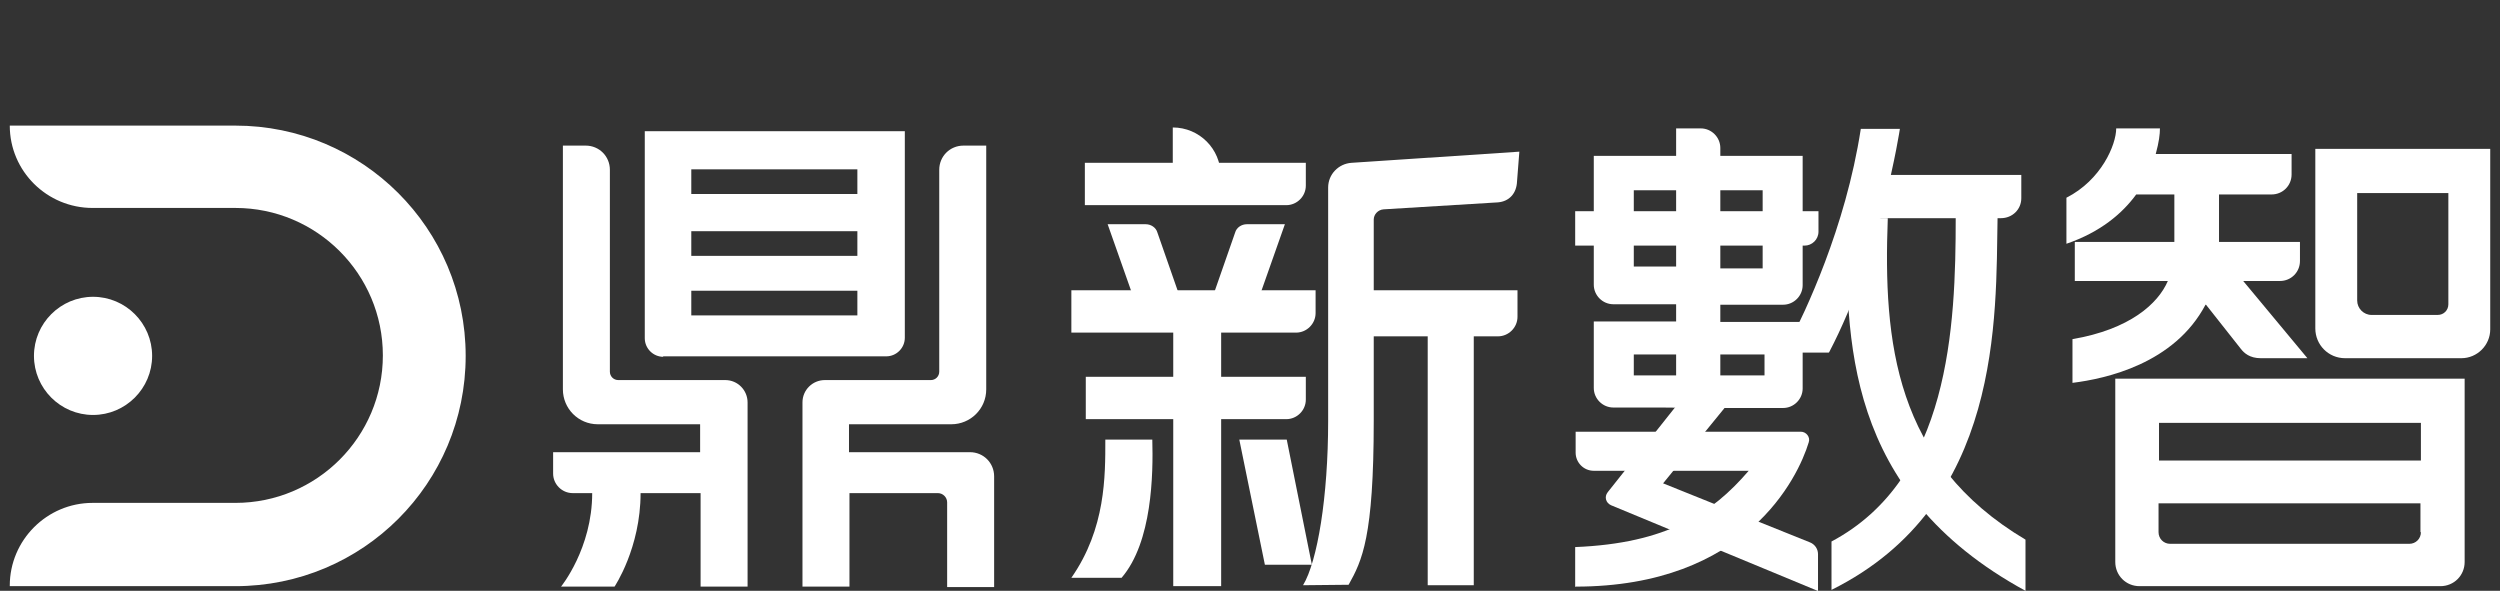 <?xml version="1.0" encoding="UTF-8"?>
<svg xmlns="http://www.w3.org/2000/svg" version="1.1" viewBox="0 0 537.4 127">
  <rect x="0" y="0" width="537.4" height="127" fill="#333333" stroke="none"/>
  <defs>
    <style>
      .cls-1 {
        fill: #fff;
      }
    </style>
  </defs>
  <!-- Generator: Adobe Illustrator 28.6.0, SVG Export Plug-In . SVG Version: 1.2.0 Build 709)  -->
  <g>
    <g id="_圖層_1" data-name="圖層_1">
      <g id="_圖層_1-2" data-name="_圖層_1">
        <g id="_圖層_1-2">
          <g>
            <path class="cls-1" d="M388,69"/>
            <path class="cls-1" d="M430.1,46.9h-28.7v-9.3h33.1v5c0,2.4-1.9,4.3-4.4,4.3"/>
            <path class="cls-1" d="M420.4,46.8c0,23.5-1.3,56.1-26.7,69.6v10.4c36.8-18.3,35.3-58.6,35.7-80.1"/>
            <path class="cls-1" d="M397,46.8c-.2,25.9-.7,58.9,38.4,80.2v-11c-28.1-16.7-30.6-42.5-29.6-69.1"/>
            <path class="cls-1" d="M393.1,75.8h-7.6l-.9-.8s-.6,0,.1-1.5c3.2-6.2,12-24.4,15.3-45.8h8.4s-4,26.6-15.2,48"/>
            <path class="cls-1" d="M357,87.6h-10.2c-2.3,0-4.2-1.9-4.2-4.2v-14.3h17.7v-3.7h-13.5c-2.3,0-4.2-1.9-4.2-4.2v-27.7h17.7v-5.9h5.3c2.3,0,4.2,1.9,4.2,4.2v1.7h17.7v27.8c0,2.3-1.9,4.2-4.2,4.2h-13.5v3.7h17.7v14.3c0,2.3-1.9,4.2-4.2,4.2h-15.6M387.9,52.8h-49.3v-7.4h52.3v4.4c0,1.7-1.4,3-3,3M351.2,46.4h9.1v-5.5h-9.1v5.5ZM351.2,57.3h9.1v-5.1h-9.1v5.1ZM351.2,80.7h9.1v-4.5h-9.1v4.5ZM378.9,40.9h-9.1v5.5h9.1v-5.5ZM369.8,52.6v5.1h9.1v-5.3s-9.1.2-9.1.2ZM379.3,76.2h-9.5v4.5h9.5v-4.5Z"/>
            <path class="cls-1" d="M390.7,127l-44.4-18.4c-1.1-.5-1.5-1.8-.7-2.8l17.7-22.3,7.9,3.6-13.7,16.8,31.6,12.7c1,.4,1.7,1.4,1.7,2.5v7.9s-.1,0-.1,0Z"/>
            <path class="cls-1" d="M338.6,126.2v-8.6c19.7-.8,29.4-7.2,37.3-16.4h-33.3c-2.2,0-3.9-1.8-3.9-3.9v-4.5h48.4c1.2,0,2.1,1.2,1.7,2.3-2.3,7.6-13.5,31-50.1,31"/>
            <path class="cls-1" d="M280.1,125.8c3.1-5.1,5.4-19,5.4-35.3v-50.2c0-2.8,2.2-5.1,5-5.3l36.1-2.4-.5,6.4c-.1,2.6-1.7,4.3-4.1,4.5l-24.6,1.5c-1.2.1-2.1,1.1-2.1,2.2v43.2c0,25.1-2.5,30.1-5.4,35.3"/>
            <path class="cls-1" d="M322,72.3h-29.4v-9.9h33.6v5.7c0,2.3-1.9,4.2-4.2,4.2"/>
            <rect class="cls-1" x="306.9" y="68.6" width="9.9" height="57.2"/>
            <path class="cls-1" d="M252.2,126v-35.9h-18.8v-9.1h18.8v-9.5h-21.9v-9.1h52.5v4.9c0,2.3-1.9,4.2-4.2,4.2h-16.1v9.5h18.2v4.9c0,2.3-1.9,4.2-4.2,4.2h-14v35.9h-10.3,0Z"/>
            <path class="cls-1" d="M244.8,44.1h-11.6v-9.1h47.5v4.9c0,2.3-1.9,4.2-4.2,4.2h-31.3"/>
            <path class="cls-1" d="M252.1,38.8v-11.4c5.7,0,10.3,4.6,10.3,10.3v1h-10.3,0Z"/>
            <path class="cls-1" d="M255,67.2h-10.2l-6.7-19h8.2c1.1,0,2.2.7,2.5,1.8l6,17.2h.2Z"/>
            <path class="cls-1" d="M259.3,67.2h10.2l6.7-19h-8.2c-1.1,0-2.2.7-2.5,1.8l-6,17.2h-.2Z"/>
            <polygon class="cls-1" points="266.4 94.5 276.6 94.5 282 121.4 271.9 121.4 266.4 94.5"/>
            <path class="cls-1" d="M241.1,124.2h-10.8c7.4-10.6,7.3-21.9,7.3-29.7h10.1c.2,7.4,0,22-6.6,29.7"/>
            <path class="cls-1" d="M208.4,97.2h-25.9v-6h22c4.1,0,7.5-3.3,7.5-7.5V31.3h-4.9c-2.9,0-5.2,2.3-5.2,5.2v43.4c0,1-.8,1.8-1.8,1.8h-22.8c-2.6,0-4.8,2.1-4.8,4.8v39.6h10.1v-20.1h19c1.1,0,2,.9,2,2v18.2h10.1v-23.8c0-2.9-2.3-5.2-5.2-5.2M142.5,76.6h48c2.2,0,4-1.8,4-4V28.2h-55.9v44.5c0,2.2,1.8,4,4,4M148.6,36.4h35.7v5.3h-35.7v-5.3ZM148.6,49.7h35.7v5.3h-35.7v-5.3ZM148.6,62.5h35.7v5.3h-35.7v-5.3ZM155.7,81.7h-22.8c-1,0-1.8-.8-1.8-1.8v-43.4c0-2.9-2.3-5.2-5.2-5.2h-4.9v52.4c0,4.1,3.3,7.5,7.5,7.5h22v6h-31.6v4.6c0,2.3,1.9,4.2,4.2,4.2h4.2c0,11.9-6.7,20.1-6.7,20.1h11.5s5.6-8.3,5.6-20.1h12.9v20.1h10.1v-39.6c0-2.6-2.1-4.8-4.8-4.8"/>
            <path class="cls-1" d="M474.2,65.5l7.5,9.5c.7.9,1.9,2,4.3,2h10l-13.8-16.6h7.9c2.4,0,4.3-1.9,4.3-4.3v-4.1h-17.4v-10.2h11.3c2.4,0,4.3-1.9,4.3-4.3v-4.4h-29.2c.7-2.6.9-4.2.9-5.5h-9.4c0,3.5-3.2,11.1-10.7,14.9v9.9c7.3-2.5,12-6.5,15-10.6h8.2v10.2h-21.4v8.4h20c-2.1,4.9-8.2,10.4-20.5,12.5v9.4c7.2-.9,21.9-4.1,28.6-16.8"/>
            <path class="cls-1" d="M454.7,81.4v39.4c0,2.9,2.3,5.2,5.2,5.2h64.7c2.9,0,5.2-2.3,5.2-5.2v-39.4h-75.1ZM520.4,114.4c0,1.4-1.1,2.5-2.5,2.5h-51.4c-1.4,0-2.5-1.1-2.5-2.5v-6.2h56.3v6.2h0ZM520.4,99h-56.3v-8.1h56.3v8.1Z"/>
            <path class="cls-1" d="M497.7,32v38.6c0,3.5,2.8,6.4,6.4,6.4h25c3.4,0,6.2-2.8,6.2-6.2v-38.8h-37.6,0ZM526.3,65.4c0,1.3-1,2.3-2.3,2.3h-14.2c-1.7,0-3.1-1.4-3.1-3.1v-23.1h19.6v23.9Z"/>
            <path class="cls-1" d="M2.1,125.9c0-9.8,8-17.8,17.8-17.8h30.7c17.5,0,31.7-14.2,31.7-31.7s-14.2-31.7-31.7-31.7h-30.7c-9.8,0-17.8-7.9-17.8-17.7h48.5c27.3,0,49.5,22.1,49.5,49.5s-22.1,49.5-49.5,49.5H2.1Z"/>
            <path class="cls-1" d="M7.3,76.5c0-7,5.7-12.7,12.7-12.7s12.7,5.7,12.7,12.7-5.7,12.7-12.7,12.7-12.7-5.7-12.7-12.7"/>
          </g>
        </g>
      </g>
    </g>
  </g>
</svg>